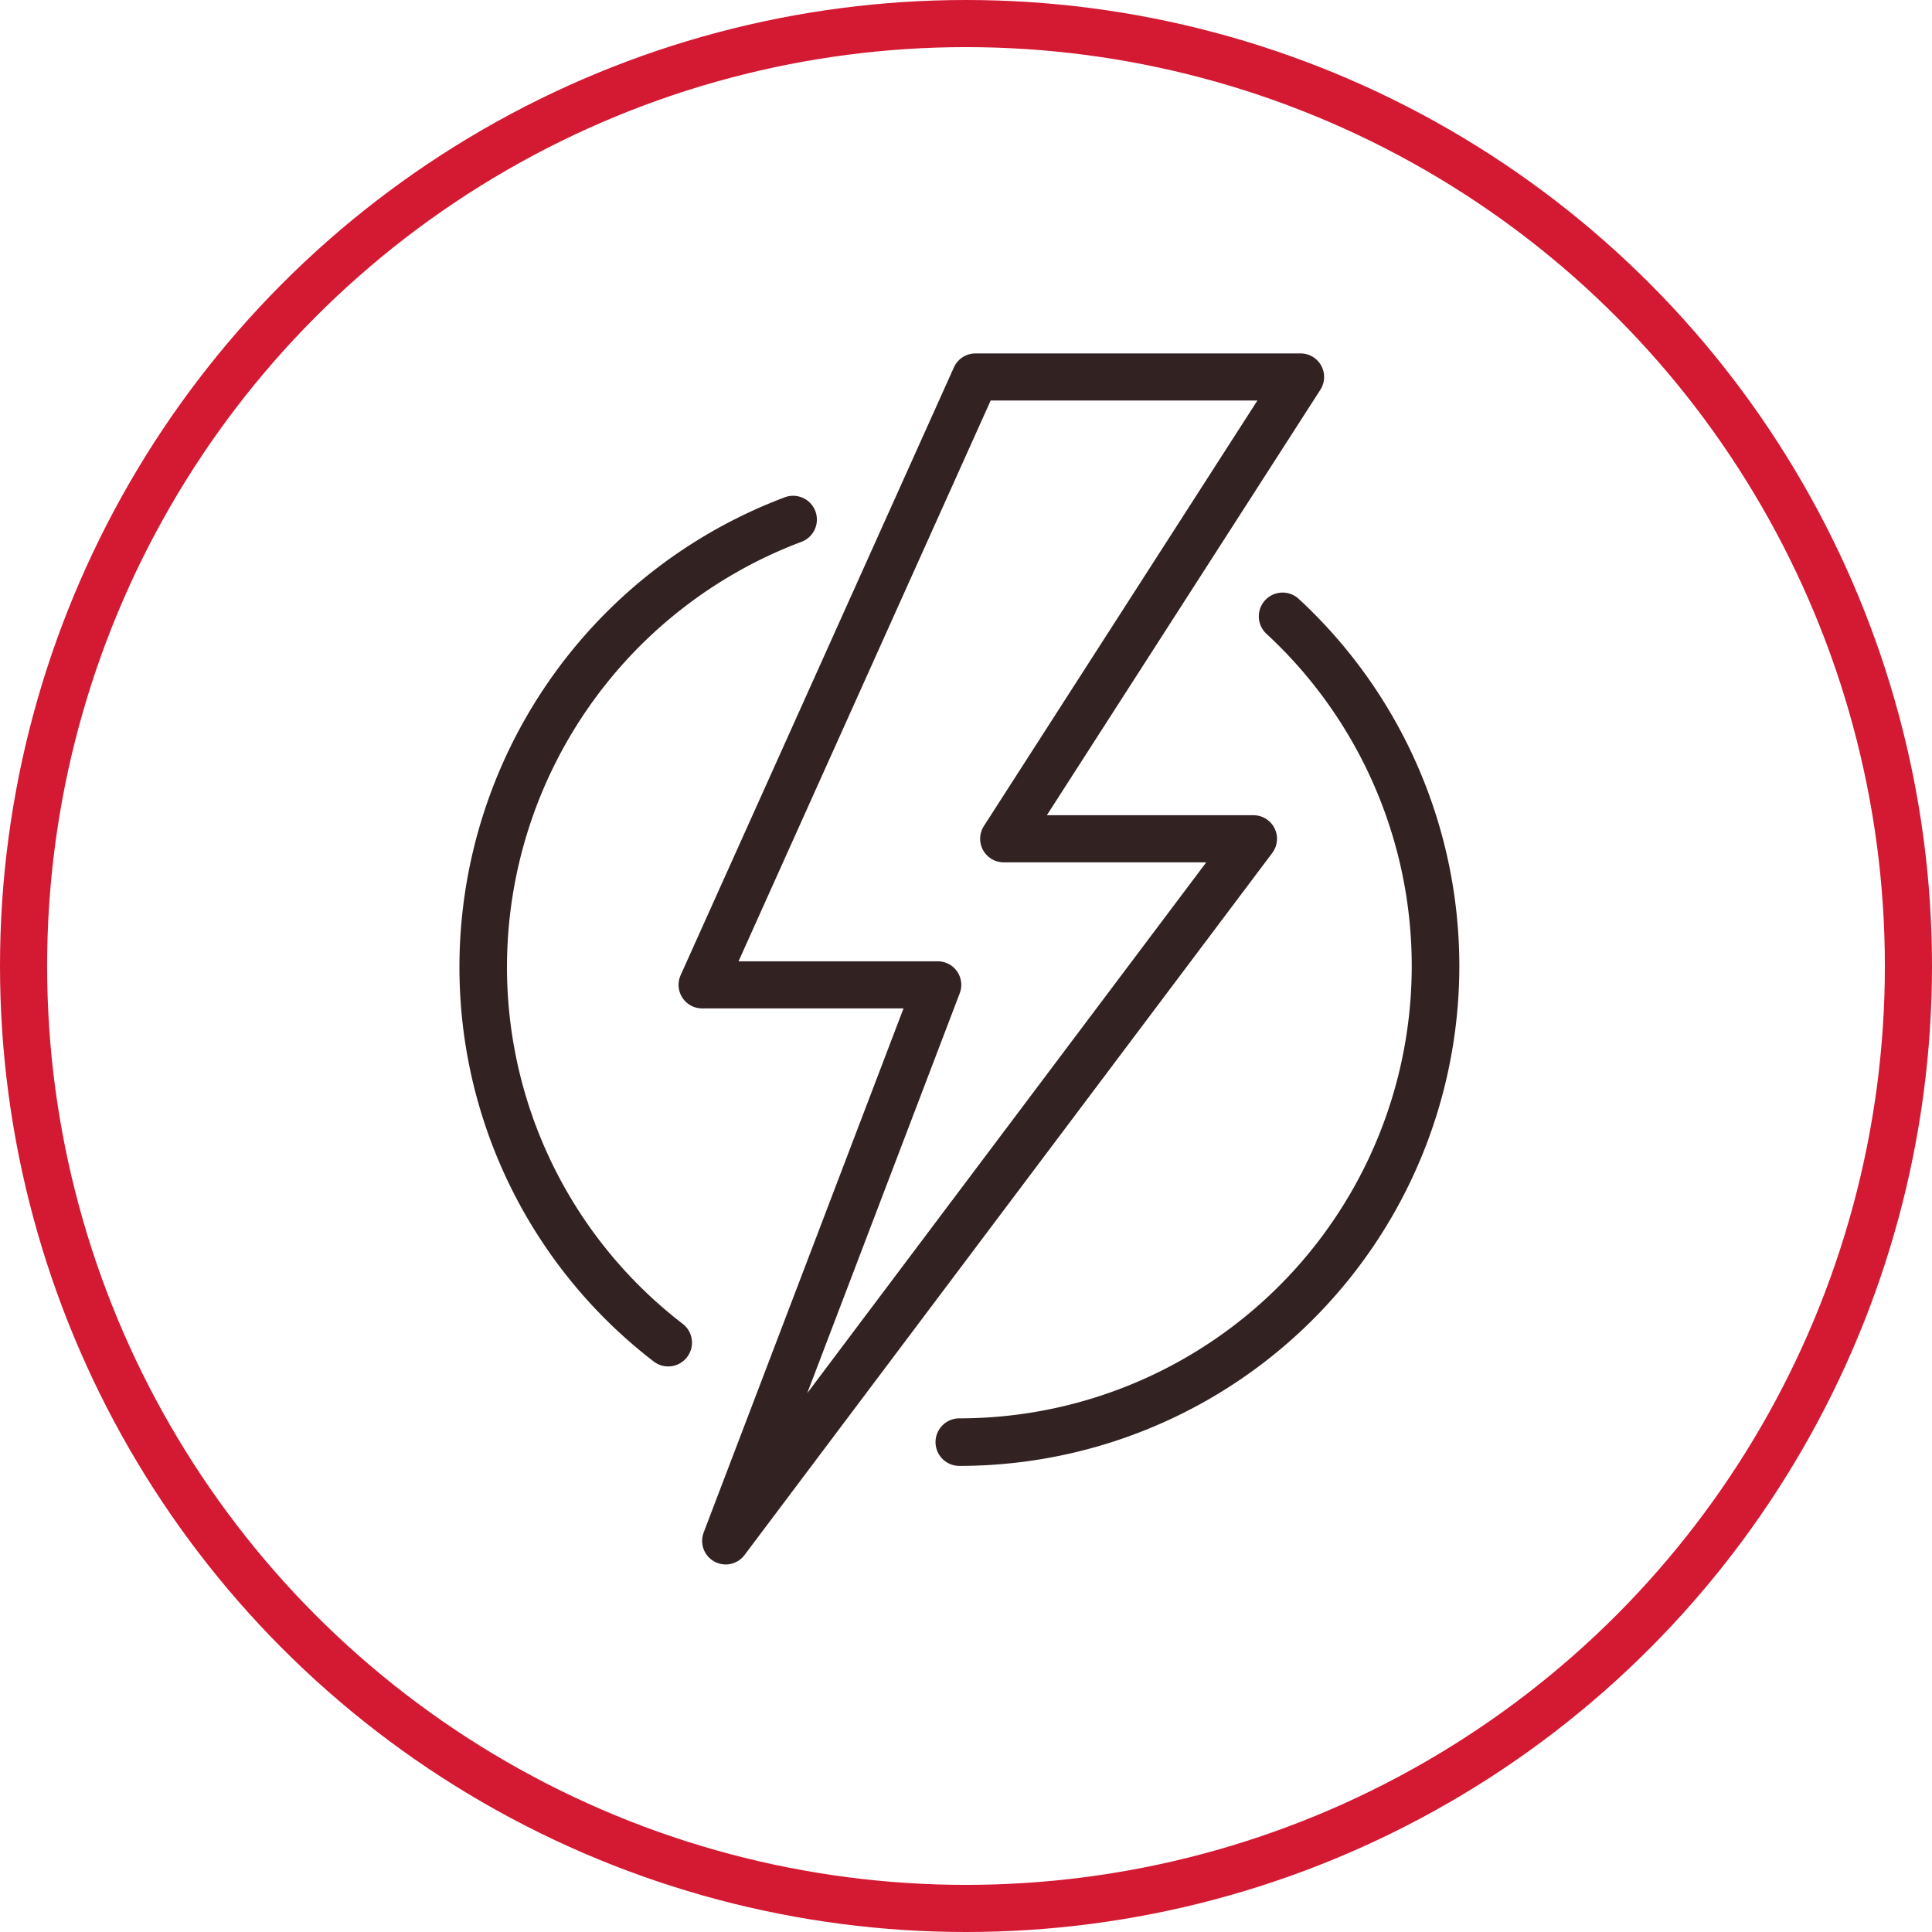 <?xml version="1.0" encoding="UTF-8"?> <svg xmlns="http://www.w3.org/2000/svg" width="82" height="82" viewBox="0 0 82 82"><g id="energy" transform="translate(-1204 -1578)"><circle id="Ellipse_3" data-name="Ellipse 3" cx="40" cy="40" r="40" transform="translate(1205 1579)" fill="none" stroke="#d41933" stroke-linecap="round" stroke-miterlimit="10" stroke-width="2"></circle><path id="Path_46874" data-name="Path 46874" d="M1.018,30.337A19.788,19.788,0,0,1,13.84,11.872a.509.509,0,1,0-.356-.954A20.812,20.812,0,0,0,0,30.337,20.6,20.6,0,0,0,8.044,46.728a.509.509,0,1,0,.623-.805A19.587,19.587,0,0,1,1.018,30.337" transform="translate(1224 1588.657)" fill="#322" stroke="#322" stroke-width="1"></path><path id="Path_46875" data-name="Path 46875" d="M54.26,19.087a.509.509,0,1,0-.691.748A19.7,19.7,0,0,1,40.193,54a.509.509,0,0,0,0,1.018A20.717,20.717,0,0,0,54.26,19.087" transform="translate(1204.523 1584.699)" fill="#322" stroke="#322" stroke-width="1"></path><path id="Path_46877" data-name="Path 46877" d="M21.4,0H35.2L22.6,19.6H33.2L10.8,49.4l9-23.6H9.8Z" transform="translate(1224 1594)" fill="none" stroke="#322" stroke-linecap="round" stroke-linejoin="round" stroke-width="2"></path></g></svg> 
